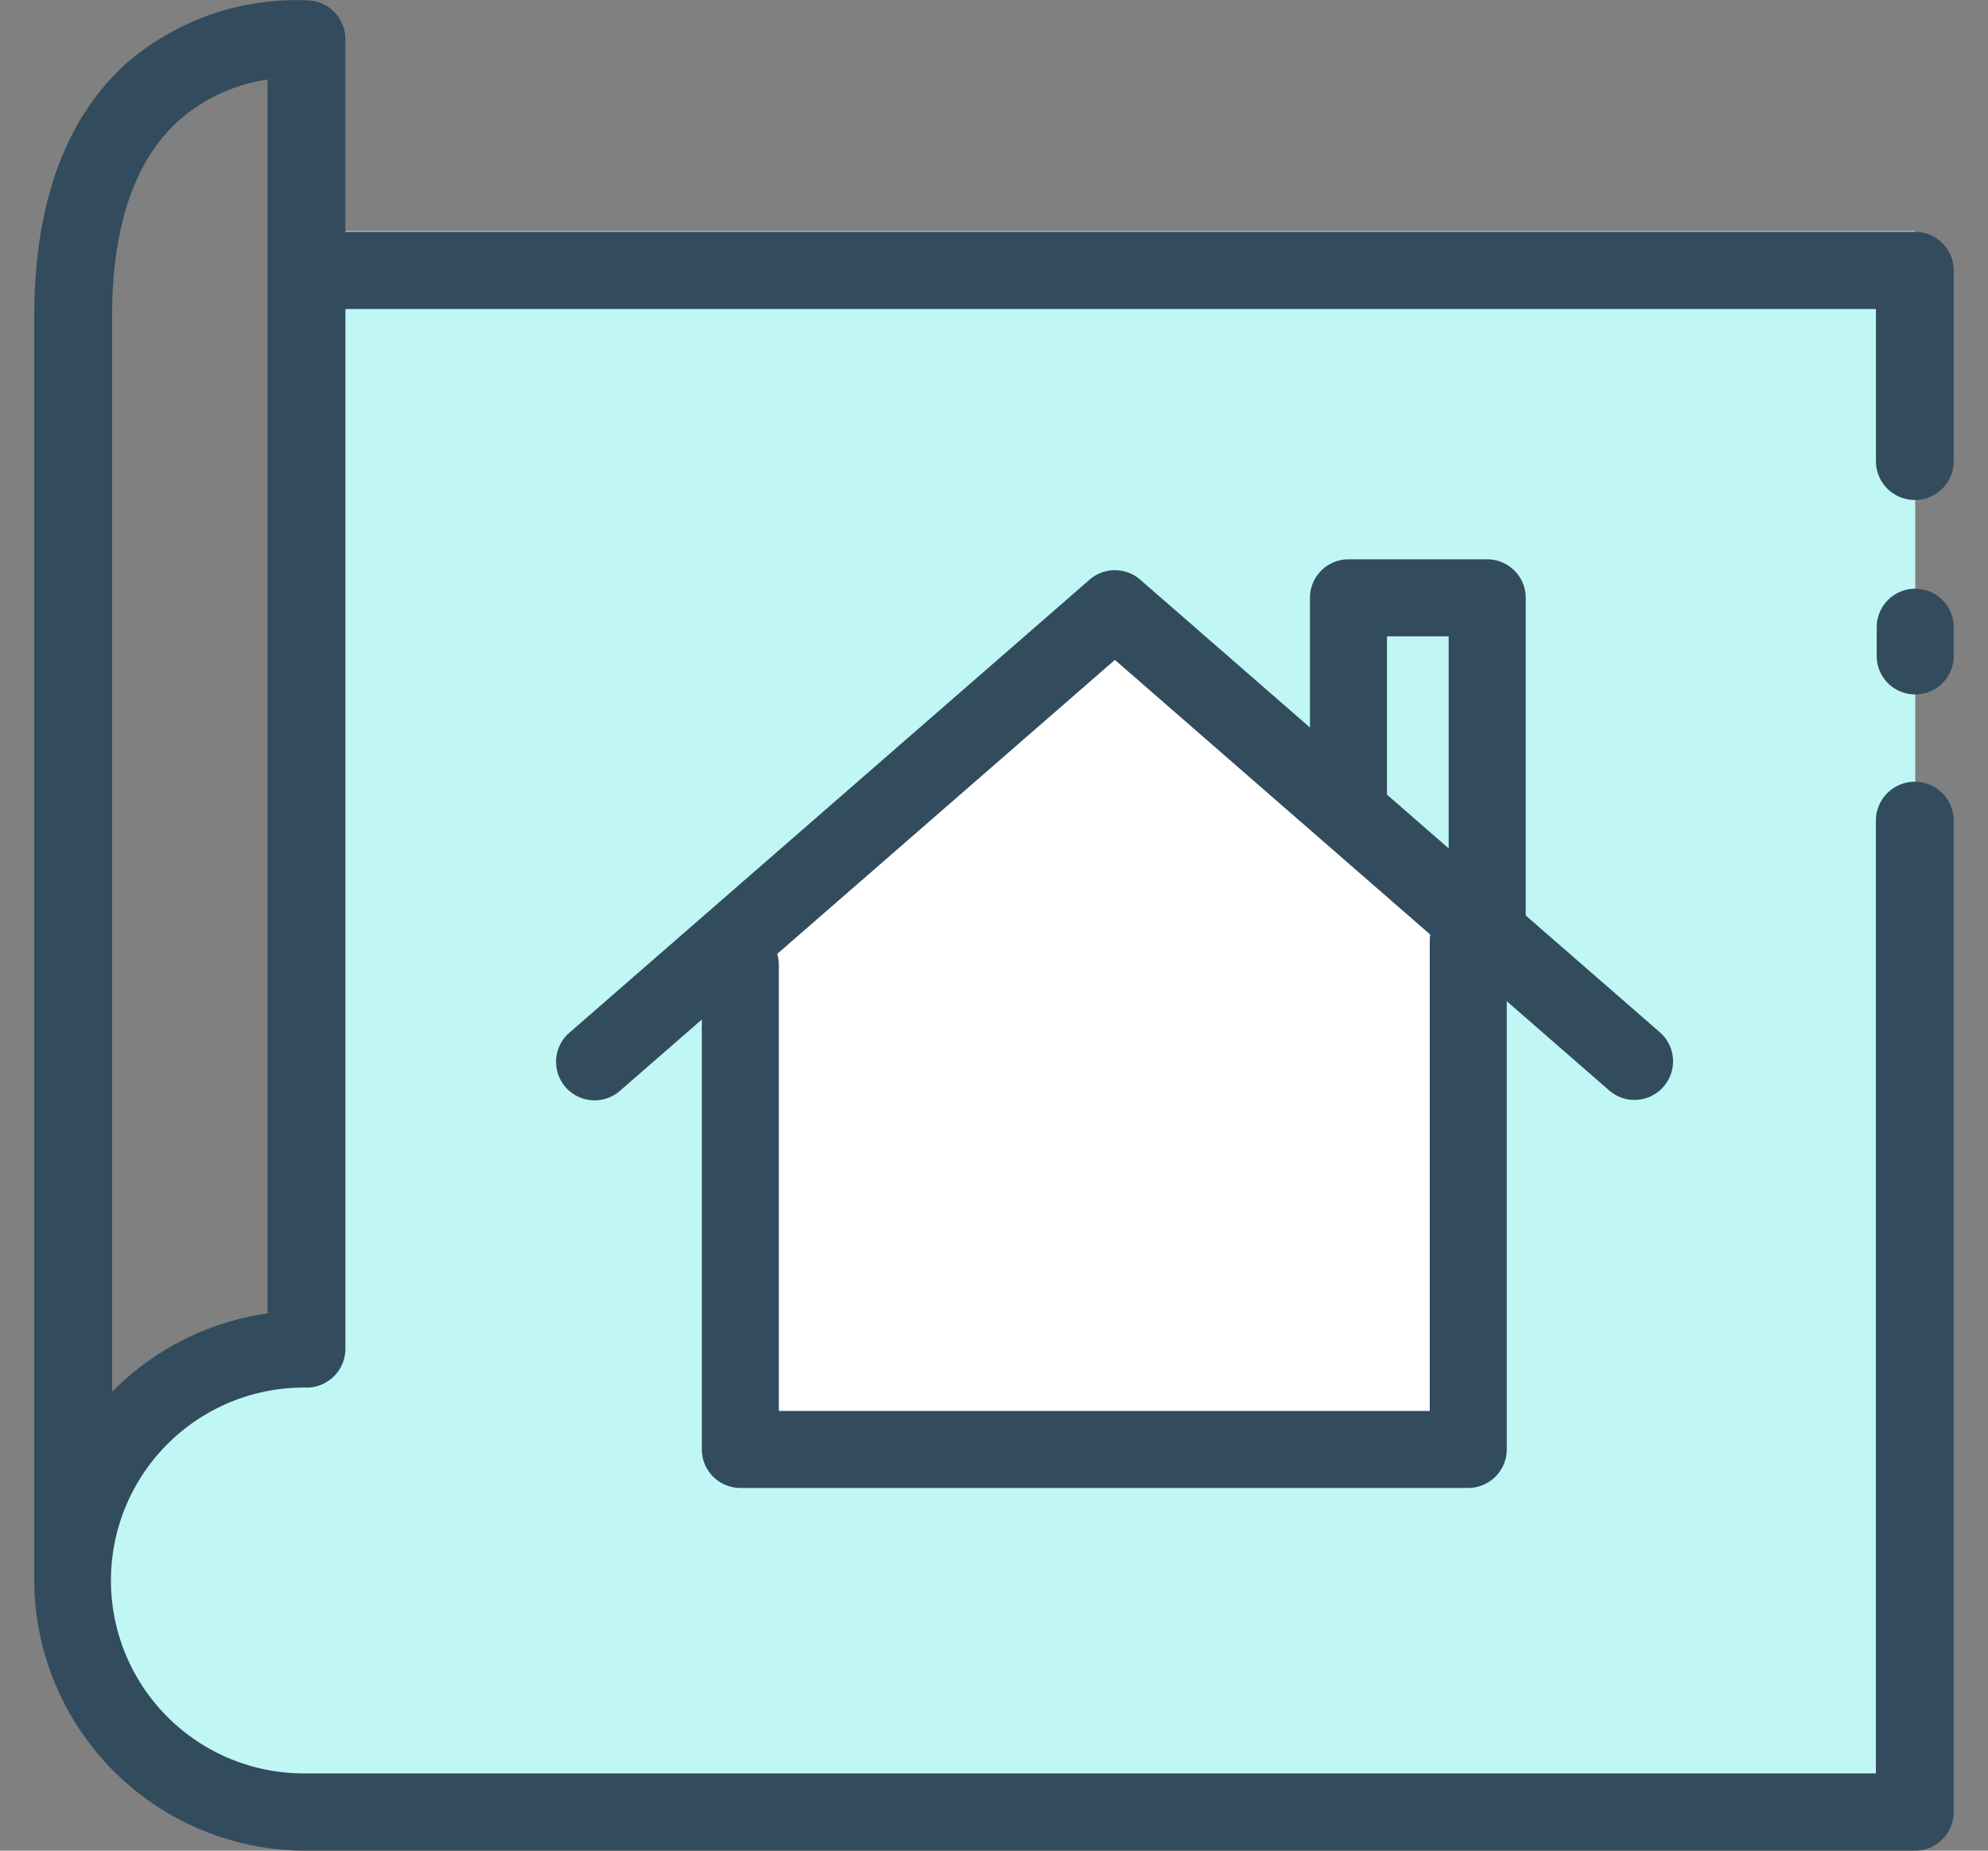 <svg xmlns="http://www.w3.org/2000/svg" width="58" height="54" viewBox="0 0 58 54">
  <rect x="0" y="0" width="58" height="54" fill="#808080" stroke="none"/>
  <g id="_01" data-name="01" transform="translate(-665 -510)">
    <g id="グループ_4506" data-name="グループ 4506" transform="translate(331.292 -987.921)">
      <g id="グループ_4505" data-name="グループ 4505" transform="translate(334.708 1497.921)">
        <g id="レイヤー_1" data-name="レイヤー 1" transform="translate(0.794 6.744)">
          <rect id="長方形_796" data-name="長方形 796" width="46.878" height="45.972" transform="translate(7.205)" fill="#c0f7f5"/>
          <path id="パス_15704" data-name="パス 15704" d="M106.053,363.677l-10.42-8.369-10.641,8.369v15.387h21.061Z" transform="translate(-65.019 -343.856)" fill="#fff"/>
          <circle id="楕円形_124" data-name="楕円形 124" cx="6.429" cy="6.429" r="6.429" transform="translate(0 32.892)" fill="#c0f7f5"/>
        </g>
        <g id="Слой_1" data-name="Слой 1">
          <path id="パス_15705" data-name="パス 15705" d="M119.443,343.876H73.654v-5.628a1.13,1.13,0,0,0-1.029-1.121,7.567,7.567,0,0,0-5.362,1.835c-1.783,1.611-2.686,4.1-2.686,7.393v36.875a7.921,7.921,0,0,0,7.941,7.883h46.925a1.131,1.131,0,0,0,1.135-1.127V361.057a1.135,1.135,0,0,0-2.271,0v27.8H72.519a5.629,5.629,0,1,1,0-11.257,1.132,1.132,0,0,0,1.136-1.127V346.129h44.653v4.437a1.135,1.135,0,0,0,2.271,0V345A1.131,1.131,0,0,0,119.443,343.876ZM66.849,377.722V346.354c0-2.62.647-4.539,1.924-5.707a5.015,5.015,0,0,1,2.611-1.213v36A7.942,7.942,0,0,0,66.849,377.722Z" transform="translate(-64.578 -337.112)" fill="#324c5e"/>
          <path id="パス_15706" data-name="パス 15706" d="M118.872,354.237a1.123,1.123,0,0,0-1.124,1.123v.872a1.124,1.124,0,0,0,2.247,0v-.872A1.123,1.123,0,0,0,118.872,354.237Z" transform="translate(-63.995 -337.059)" fill="#324c5e"/>
          <path id="パス_15707" data-name="パス 15707" d="M111.53,368.751a1.124,1.124,0,0,0-.109-1.586l-3.913-3.408v-9.268a1.124,1.124,0,0,0-1.123-1.124h-4.048a1.124,1.124,0,0,0-1.124,1.124v3.784l-4.953-4.315a1.125,1.125,0,0,0-1.476,0L79.622,367.165a1.124,1.124,0,1,0,1.477,1.694L95.522,356.3l14.423,12.564A1.122,1.122,0,0,0,111.53,368.751Zm-8.07-13.139h1.8V361.8l-1.8-1.569Z" transform="translate(-63.995 -337.045)" fill="#324c5e"/>
          <path id="パス_15708" data-name="パス 15708" d="M84.828,364.037a1.123,1.123,0,0,0-1.123,1.123v14.131a1.124,1.124,0,0,0,1.123,1.124h21.237a1.125,1.125,0,0,0,1.124-1.124V364.412a1.124,1.124,0,0,0-2.247,0v13.756H85.952V365.16A1.124,1.124,0,0,0,84.828,364.037Z" transform="translate(-64.229 -336.999)" fill="#324c5e"/>
        </g>
      </g>
    </g>
    <rect id="長方形_1007" data-name="長方形 1007" width="58" height="54" transform="translate(665 510)" fill="#fff" opacity="0"/>
  </g>
</svg>

